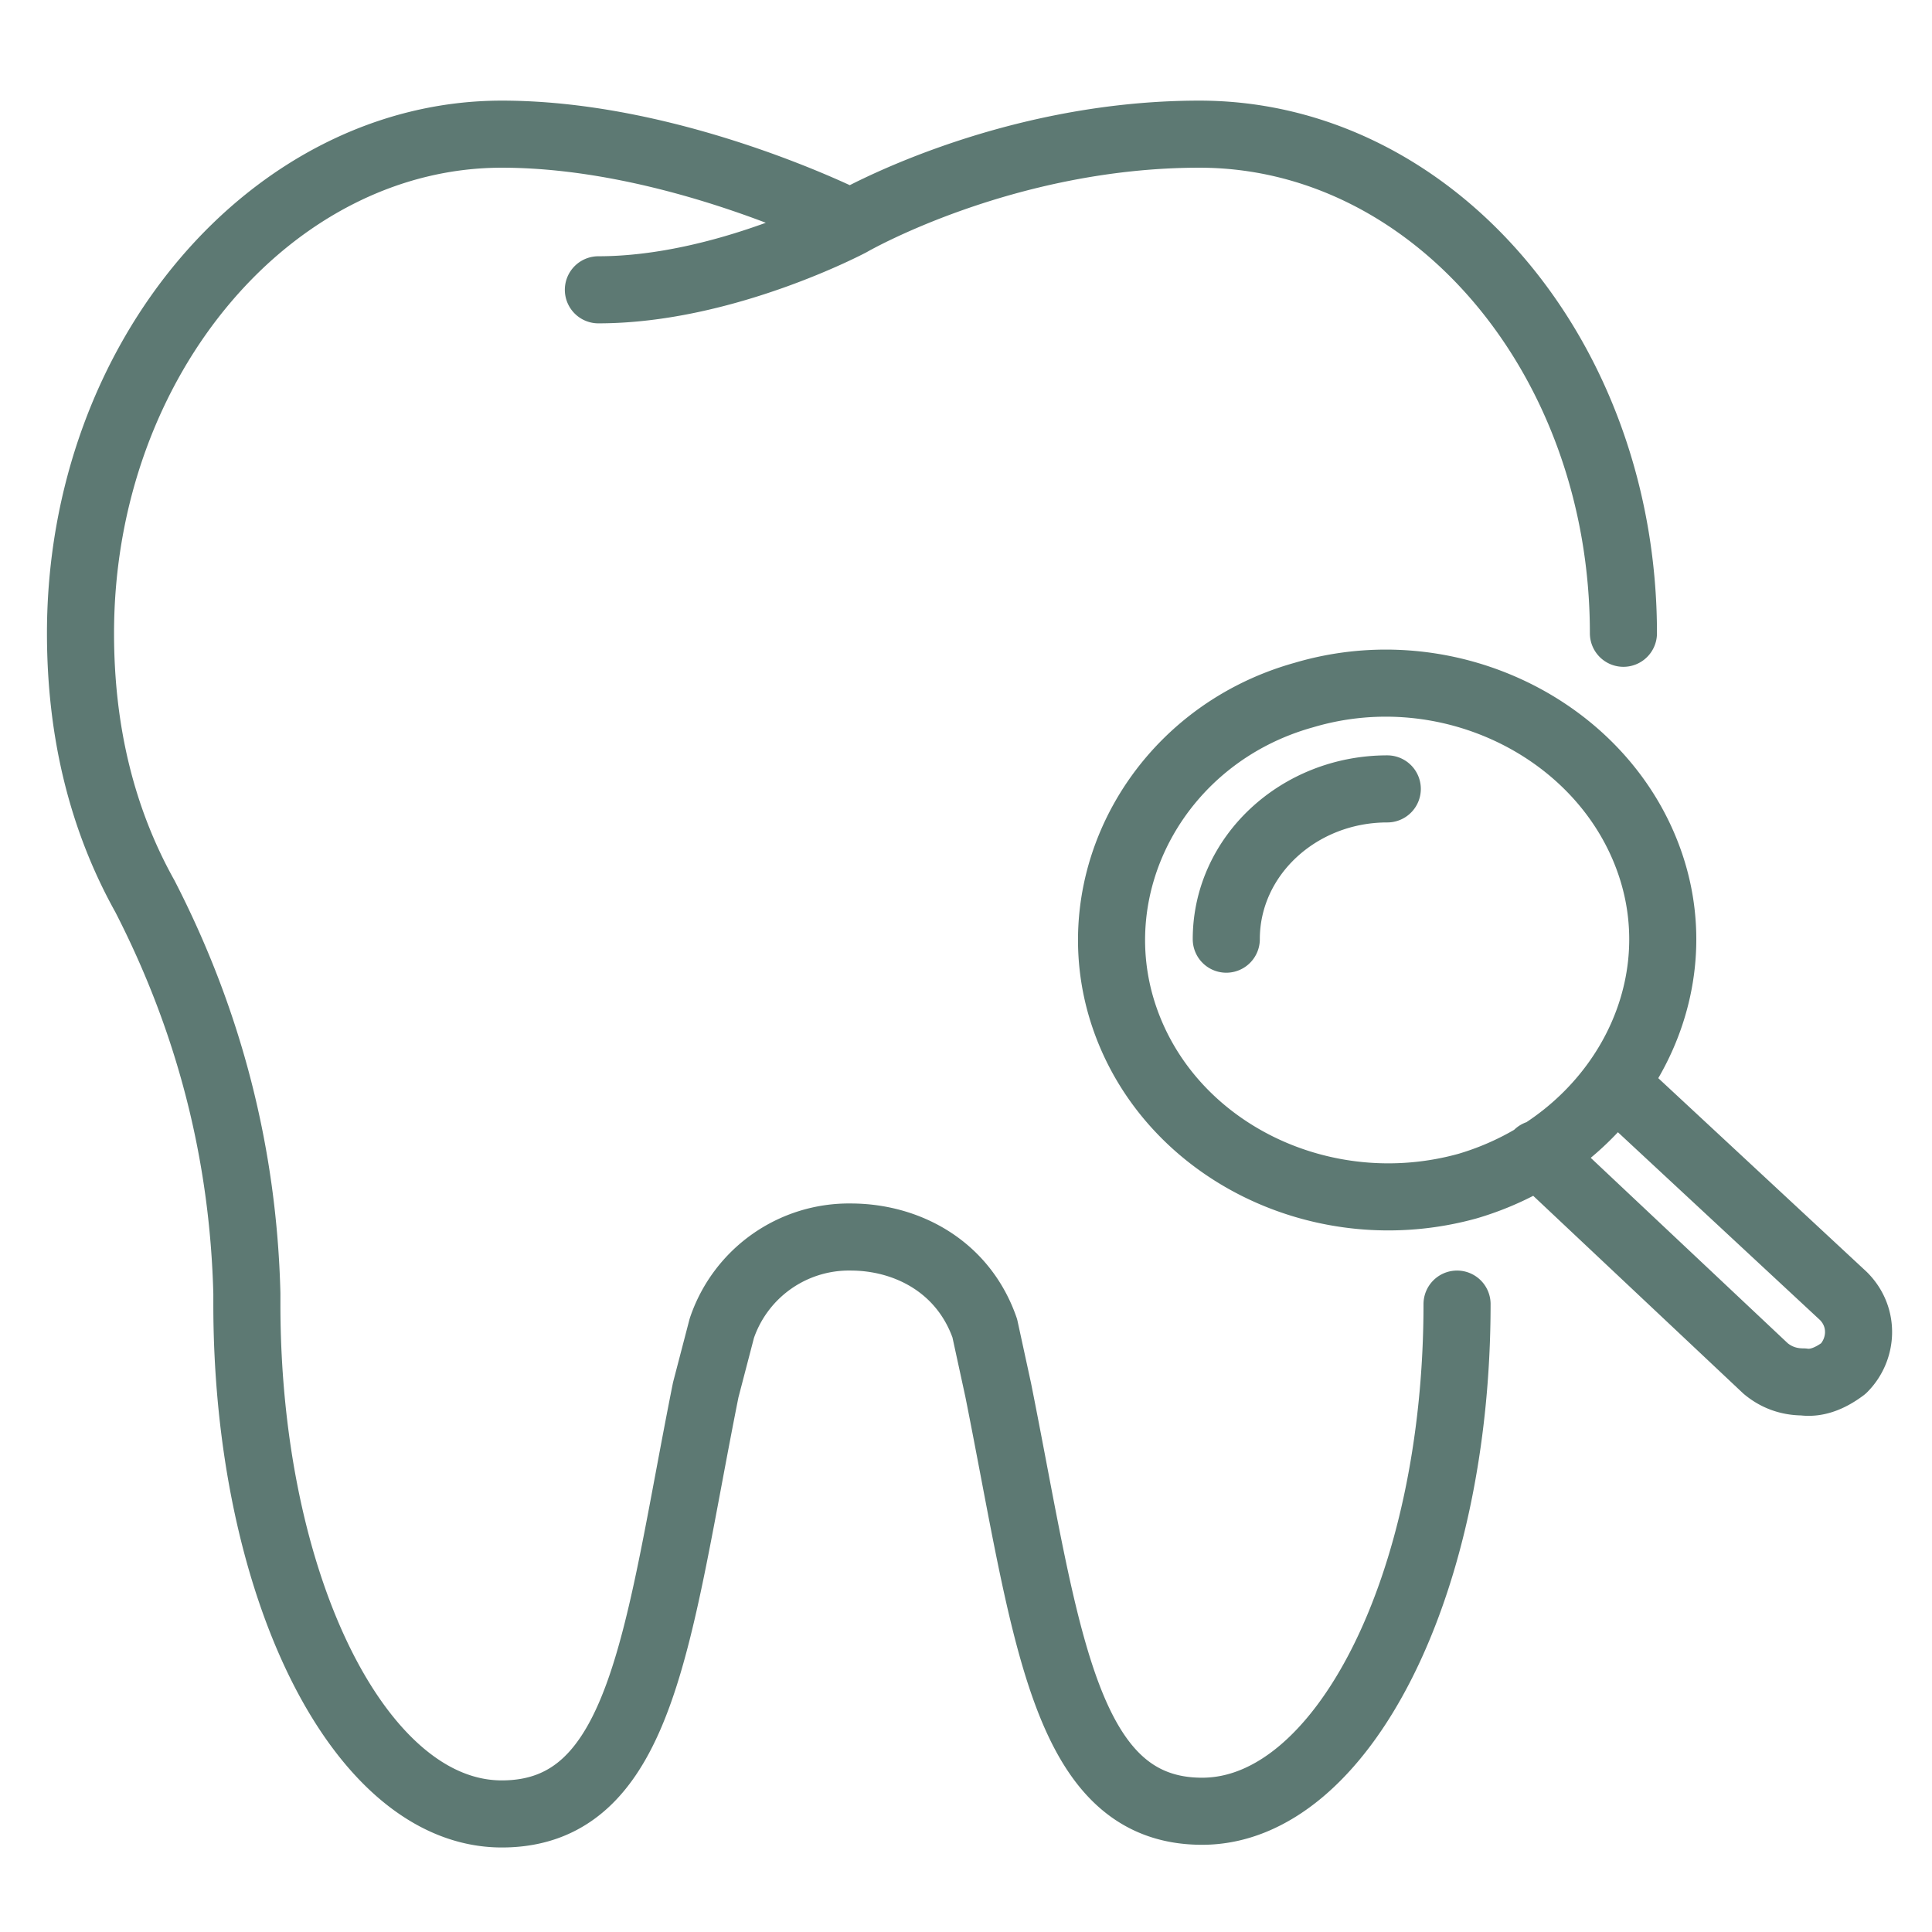 <svg xmlns="http://www.w3.org/2000/svg" viewBox="0 0 72 72" width="72" height="72" fill="none" stroke="#5d7973" stroke-linecap="round" stroke-linejoin="round" stroke-width="2.5"><path d="M60.5 23.6C60.5 13.3 53.4 5 44.7 5c-7.3 0-13 3.3-13 3.3S25.2 5 18.7 5C10.2 5 3 13.3 3 23.6q0 5.5 2.4 9.8 3.6 7 3.8 14.8v.4c0 10.5 4.2 19 9.5 19s5.8-6.8 7.6-15.8l.6-2.3a5 5 0 0 1 4.8-3.4c2.1 0 4.2 1.1 5 3.4l.5 2.3c1.8 9 2.4 15.7 7.6 15.7s9.5-8.4 9.5-18.9M31.7 8.3s-4.7 2.5-9.4 2.5M60.2 40.4l8.5 7.9c.8.8.7 2 0 2.7q-.8.6-1.5.5-.8 0-1.4-.5l-8.5-8M54.7 44.2c5.4-1.6 8.5-7 6.8-12s-7.5-7.9-12.9-6.3c-5.4 1.5-8.4 7-6.7 12s7.4 7.8 12.8 6.3M45.7 35c0-3.1 2.7-5.6 6-5.6"/></svg>